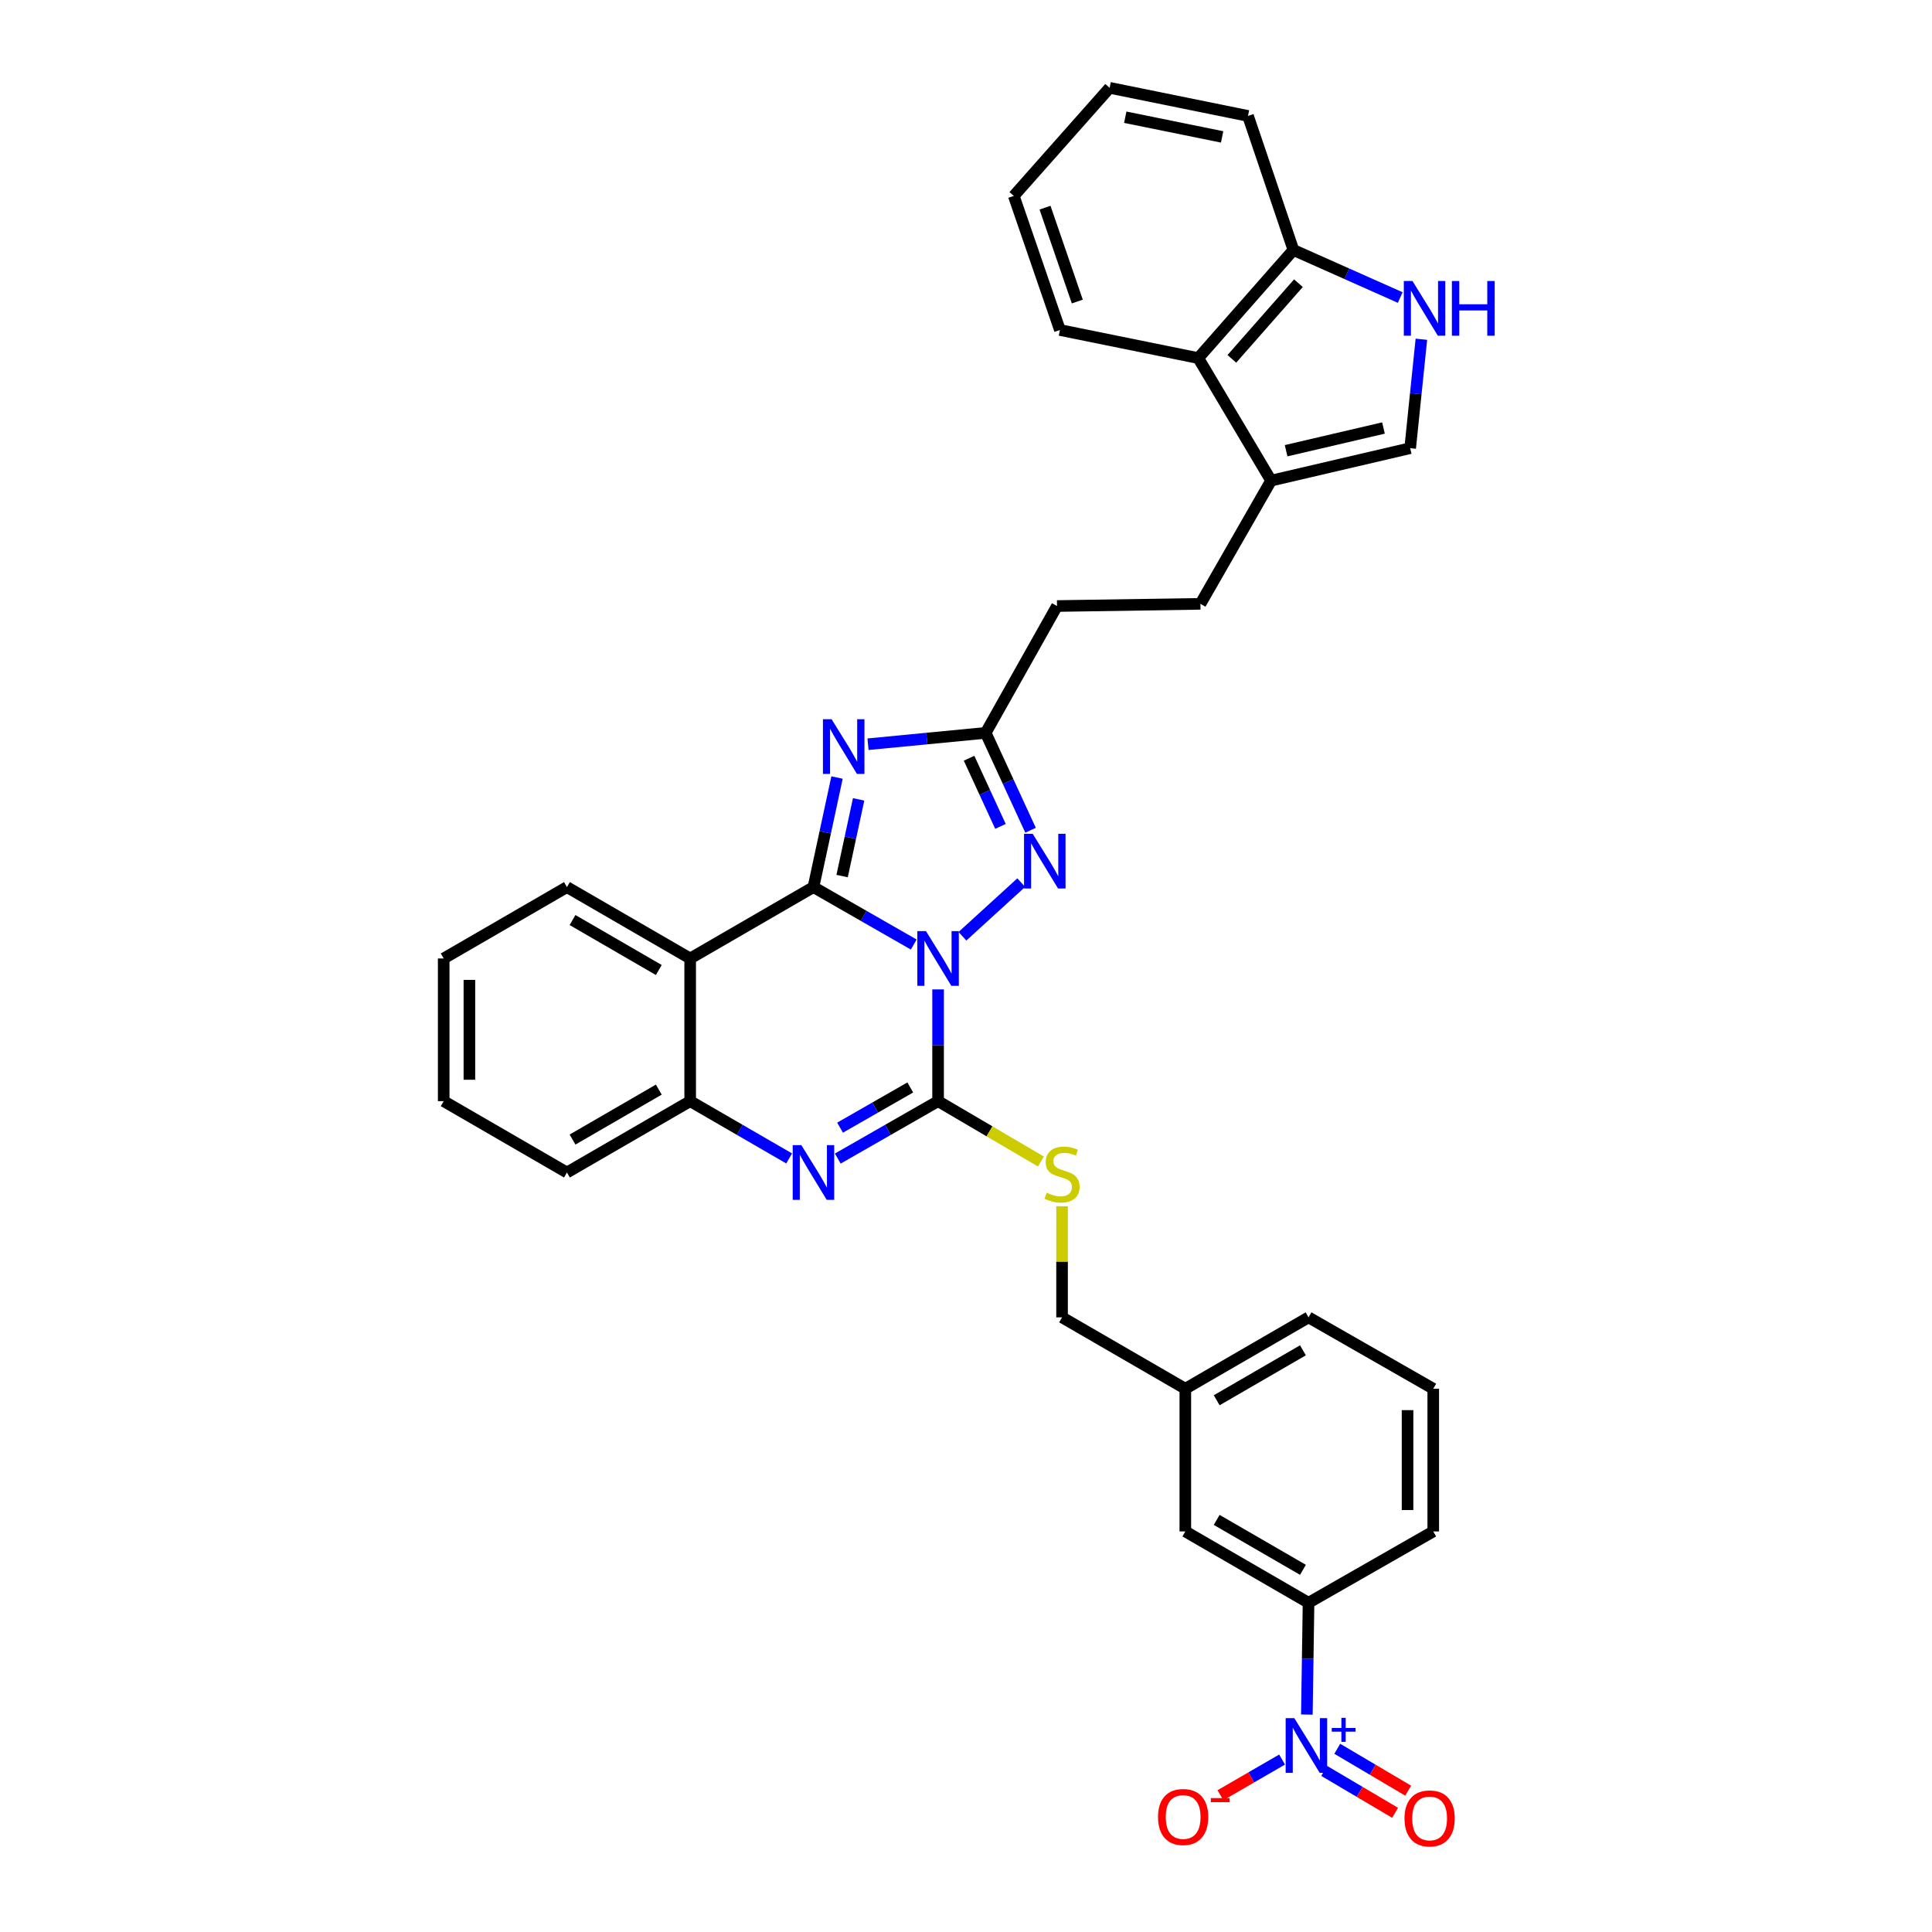 <?xml version='1.0' encoding='iso-8859-1'?>
<svg version='1.1' baseProfile='full'
              xmlns='http://www.w3.org/2000/svg'
                      xmlns:rdkit='http://www.rdkit.org/xml'
                      xmlns:xlink='http://www.w3.org/1999/xlink'
                  xml:space='preserve'
width='1000px' height='1000px' viewBox='0 0 1000 1000'>
<!-- END OF HEADER -->
<rect style='opacity:1.0;fill:#FFFFFF;stroke:none' width='1000' height='1000' x='0' y='0'> </rect>
<path class='bond-0' d='M 472.952,488.893 L 446.997,474.026' style='fill:none;fill-rule:evenodd;stroke:#0000FF;stroke-width:6px;stroke-linecap:butt;stroke-linejoin:miter;stroke-opacity:1' />
<path class='bond-0' d='M 446.997,474.026 L 421.041,459.16' style='fill:none;fill-rule:evenodd;stroke:#000000;stroke-width:6px;stroke-linecap:butt;stroke-linejoin:miter;stroke-opacity:1' />
<path class='bond-1' d='M 485.551,512.115 L 485.551,541.034' style='fill:none;fill-rule:evenodd;stroke:#0000FF;stroke-width:6px;stroke-linecap:butt;stroke-linejoin:miter;stroke-opacity:1' />
<path class='bond-1' d='M 485.551,541.034 L 485.551,569.953' style='fill:none;fill-rule:evenodd;stroke:#000000;stroke-width:6px;stroke-linecap:butt;stroke-linejoin:miter;stroke-opacity:1' />
<path class='bond-3' d='M 498.16,484.605 L 528.595,456.837' style='fill:none;fill-rule:evenodd;stroke:#0000FF;stroke-width:6px;stroke-linecap:butt;stroke-linejoin:miter;stroke-opacity:1' />
<path class='bond-2' d='M 421.041,459.16 L 427.144,430.802' style='fill:none;fill-rule:evenodd;stroke:#000000;stroke-width:6px;stroke-linecap:butt;stroke-linejoin:miter;stroke-opacity:1' />
<path class='bond-2' d='M 427.144,430.802 L 433.247,402.444' style='fill:none;fill-rule:evenodd;stroke:#0000FF;stroke-width:6px;stroke-linecap:butt;stroke-linejoin:miter;stroke-opacity:1' />
<path class='bond-2' d='M 435.878,453.452 L 440.15,433.601' style='fill:none;fill-rule:evenodd;stroke:#000000;stroke-width:6px;stroke-linecap:butt;stroke-linejoin:miter;stroke-opacity:1' />
<path class='bond-2' d='M 440.15,433.601 L 444.423,413.75' style='fill:none;fill-rule:evenodd;stroke:#0000FF;stroke-width:6px;stroke-linecap:butt;stroke-linejoin:miter;stroke-opacity:1' />
<path class='bond-5' d='M 421.041,459.16 L 357.233,496.108' style='fill:none;fill-rule:evenodd;stroke:#000000;stroke-width:6px;stroke-linecap:butt;stroke-linejoin:miter;stroke-opacity:1' />
<path class='bond-4' d='M 485.551,569.953 L 459.595,584.814' style='fill:none;fill-rule:evenodd;stroke:#000000;stroke-width:6px;stroke-linecap:butt;stroke-linejoin:miter;stroke-opacity:1' />
<path class='bond-4' d='M 459.595,584.814 L 433.639,599.674' style='fill:none;fill-rule:evenodd;stroke:#0000FF;stroke-width:6px;stroke-linecap:butt;stroke-linejoin:miter;stroke-opacity:1' />
<path class='bond-4' d='M 471.154,562.866 L 452.985,573.268' style='fill:none;fill-rule:evenodd;stroke:#000000;stroke-width:6px;stroke-linecap:butt;stroke-linejoin:miter;stroke-opacity:1' />
<path class='bond-4' d='M 452.985,573.268 L 434.816,583.67' style='fill:none;fill-rule:evenodd;stroke:#0000FF;stroke-width:6px;stroke-linecap:butt;stroke-linejoin:miter;stroke-opacity:1' />
<path class='bond-12' d='M 485.551,569.953 L 512.166,585.581' style='fill:none;fill-rule:evenodd;stroke:#000000;stroke-width:6px;stroke-linecap:butt;stroke-linejoin:miter;stroke-opacity:1' />
<path class='bond-12' d='M 512.166,585.581 L 538.781,601.21' style='fill:none;fill-rule:evenodd;stroke:#CCCC00;stroke-width:6px;stroke-linecap:butt;stroke-linejoin:miter;stroke-opacity:1' />
<path class='bond-34' d='M 449.281,385.21 L 479.733,382.273' style='fill:none;fill-rule:evenodd;stroke:#0000FF;stroke-width:6px;stroke-linecap:butt;stroke-linejoin:miter;stroke-opacity:1' />
<path class='bond-34' d='M 479.733,382.273 L 510.186,379.335' style='fill:none;fill-rule:evenodd;stroke:#000000;stroke-width:6px;stroke-linecap:butt;stroke-linejoin:miter;stroke-opacity:1' />
<path class='bond-7' d='M 533.41,429.735 L 521.798,404.535' style='fill:none;fill-rule:evenodd;stroke:#0000FF;stroke-width:6px;stroke-linecap:butt;stroke-linejoin:miter;stroke-opacity:1' />
<path class='bond-7' d='M 521.798,404.535 L 510.186,379.335' style='fill:none;fill-rule:evenodd;stroke:#000000;stroke-width:6px;stroke-linecap:butt;stroke-linejoin:miter;stroke-opacity:1' />
<path class='bond-7' d='M 517.844,427.743 L 509.715,410.103' style='fill:none;fill-rule:evenodd;stroke:#0000FF;stroke-width:6px;stroke-linecap:butt;stroke-linejoin:miter;stroke-opacity:1' />
<path class='bond-7' d='M 509.715,410.103 L 501.586,392.463' style='fill:none;fill-rule:evenodd;stroke:#000000;stroke-width:6px;stroke-linecap:butt;stroke-linejoin:miter;stroke-opacity:1' />
<path class='bond-8' d='M 408.458,599.604 L 382.845,584.779' style='fill:none;fill-rule:evenodd;stroke:#0000FF;stroke-width:6px;stroke-linecap:butt;stroke-linejoin:miter;stroke-opacity:1' />
<path class='bond-8' d='M 382.845,584.779 L 357.233,569.953' style='fill:none;fill-rule:evenodd;stroke:#000000;stroke-width:6px;stroke-linecap:butt;stroke-linejoin:miter;stroke-opacity:1' />
<path class='bond-23' d='M 357.233,496.108 L 293.447,459.16' style='fill:none;fill-rule:evenodd;stroke:#000000;stroke-width:6px;stroke-linecap:butt;stroke-linejoin:miter;stroke-opacity:1' />
<path class='bond-23' d='M 340.997,502.078 L 296.347,476.214' style='fill:none;fill-rule:evenodd;stroke:#000000;stroke-width:6px;stroke-linecap:butt;stroke-linejoin:miter;stroke-opacity:1' />
<path class='bond-35' d='M 357.233,496.108 L 357.233,569.953' style='fill:none;fill-rule:evenodd;stroke:#000000;stroke-width:6px;stroke-linecap:butt;stroke-linejoin:miter;stroke-opacity:1' />
<path class='bond-6' d='M 676.431,887.451 L 676.866,858.52' style='fill:none;fill-rule:evenodd;stroke:#0000FF;stroke-width:6px;stroke-linecap:butt;stroke-linejoin:miter;stroke-opacity:1' />
<path class='bond-6' d='M 676.866,858.52 L 677.3,829.59' style='fill:none;fill-rule:evenodd;stroke:#000000;stroke-width:6px;stroke-linecap:butt;stroke-linejoin:miter;stroke-opacity:1' />
<path class='bond-16' d='M 663.608,910.742 L 647.653,919.978' style='fill:none;fill-rule:evenodd;stroke:#0000FF;stroke-width:6px;stroke-linecap:butt;stroke-linejoin:miter;stroke-opacity:1' />
<path class='bond-16' d='M 647.653,919.978 L 631.698,929.214' style='fill:none;fill-rule:evenodd;stroke:#FF0000;stroke-width:6px;stroke-linecap:butt;stroke-linejoin:miter;stroke-opacity:1' />
<path class='bond-17' d='M 685.4,916.623 L 703.75,927.462' style='fill:none;fill-rule:evenodd;stroke:#0000FF;stroke-width:6px;stroke-linecap:butt;stroke-linejoin:miter;stroke-opacity:1' />
<path class='bond-17' d='M 703.75,927.462 L 722.1,938.301' style='fill:none;fill-rule:evenodd;stroke:#FF0000;stroke-width:6px;stroke-linecap:butt;stroke-linejoin:miter;stroke-opacity:1' />
<path class='bond-17' d='M 692.166,905.168 L 710.516,916.007' style='fill:none;fill-rule:evenodd;stroke:#0000FF;stroke-width:6px;stroke-linecap:butt;stroke-linejoin:miter;stroke-opacity:1' />
<path class='bond-17' d='M 710.516,916.007 L 728.866,926.846' style='fill:none;fill-rule:evenodd;stroke:#FF0000;stroke-width:6px;stroke-linecap:butt;stroke-linejoin:miter;stroke-opacity:1' />
<path class='bond-20' d='M 510.186,379.335 L 547.104,313.68' style='fill:none;fill-rule:evenodd;stroke:#000000;stroke-width:6px;stroke-linecap:butt;stroke-linejoin:miter;stroke-opacity:1' />
<path class='bond-24' d='M 357.233,569.953 L 293.447,606.887' style='fill:none;fill-rule:evenodd;stroke:#000000;stroke-width:6px;stroke-linecap:butt;stroke-linejoin:miter;stroke-opacity:1' />
<path class='bond-24' d='M 340.999,563.98 L 296.349,589.834' style='fill:none;fill-rule:evenodd;stroke:#000000;stroke-width:6px;stroke-linecap:butt;stroke-linejoin:miter;stroke-opacity:1' />
<path class='bond-9' d='M 735.708,175.59 L 732.805,203.784' style='fill:none;fill-rule:evenodd;stroke:#0000FF;stroke-width:6px;stroke-linecap:butt;stroke-linejoin:miter;stroke-opacity:1' />
<path class='bond-9' d='M 732.805,203.784 L 729.903,231.978' style='fill:none;fill-rule:evenodd;stroke:#000000;stroke-width:6px;stroke-linecap:butt;stroke-linejoin:miter;stroke-opacity:1' />
<path class='bond-37' d='M 724.755,154.004 L 697.11,141.7' style='fill:none;fill-rule:evenodd;stroke:#0000FF;stroke-width:6px;stroke-linecap:butt;stroke-linejoin:miter;stroke-opacity:1' />
<path class='bond-37' d='M 697.11,141.7 L 669.465,129.396' style='fill:none;fill-rule:evenodd;stroke:#000000;stroke-width:6px;stroke-linecap:butt;stroke-linejoin:miter;stroke-opacity:1' />
<path class='bond-10' d='M 657.913,248.771 L 621.349,312.549' style='fill:none;fill-rule:evenodd;stroke:#000000;stroke-width:6px;stroke-linecap:butt;stroke-linejoin:miter;stroke-opacity:1' />
<path class='bond-11' d='M 657.913,248.771 L 729.903,231.978' style='fill:none;fill-rule:evenodd;stroke:#000000;stroke-width:6px;stroke-linecap:butt;stroke-linejoin:miter;stroke-opacity:1' />
<path class='bond-11' d='M 665.689,233.295 L 716.082,221.541' style='fill:none;fill-rule:evenodd;stroke:#000000;stroke-width:6px;stroke-linecap:butt;stroke-linejoin:miter;stroke-opacity:1' />
<path class='bond-14' d='M 657.913,248.771 L 620.225,185.347' style='fill:none;fill-rule:evenodd;stroke:#000000;stroke-width:6px;stroke-linecap:butt;stroke-linejoin:miter;stroke-opacity:1' />
<path class='bond-21' d='M 549.721,624.369 L 549.721,653.116' style='fill:none;fill-rule:evenodd;stroke:#CCCC00;stroke-width:6px;stroke-linecap:butt;stroke-linejoin:miter;stroke-opacity:1' />
<path class='bond-21' d='M 549.721,653.116 L 549.721,681.863' style='fill:none;fill-rule:evenodd;stroke:#000000;stroke-width:6px;stroke-linecap:butt;stroke-linejoin:miter;stroke-opacity:1' />
<path class='bond-13' d='M 677.3,829.59 L 613.521,792.671' style='fill:none;fill-rule:evenodd;stroke:#000000;stroke-width:6px;stroke-linecap:butt;stroke-linejoin:miter;stroke-opacity:1' />
<path class='bond-13' d='M 674.398,812.538 L 629.753,786.695' style='fill:none;fill-rule:evenodd;stroke:#000000;stroke-width:6px;stroke-linecap:butt;stroke-linejoin:miter;stroke-opacity:1' />
<path class='bond-38' d='M 677.3,829.59 L 741.847,792.671' style='fill:none;fill-rule:evenodd;stroke:#000000;stroke-width:6px;stroke-linecap:butt;stroke-linejoin:miter;stroke-opacity:1' />
<path class='bond-15' d='M 620.225,185.347 L 669.465,129.396' style='fill:none;fill-rule:evenodd;stroke:#000000;stroke-width:6px;stroke-linecap:butt;stroke-linejoin:miter;stroke-opacity:1' />
<path class='bond-15' d='M 637.599,185.744 L 672.066,146.578' style='fill:none;fill-rule:evenodd;stroke:#000000;stroke-width:6px;stroke-linecap:butt;stroke-linejoin:miter;stroke-opacity:1' />
<path class='bond-26' d='M 620.225,185.347 L 548.612,170.809' style='fill:none;fill-rule:evenodd;stroke:#000000;stroke-width:6px;stroke-linecap:butt;stroke-linejoin:miter;stroke-opacity:1' />
<path class='bond-28' d='M 669.465,129.396 L 645.961,60.008' style='fill:none;fill-rule:evenodd;stroke:#000000;stroke-width:6px;stroke-linecap:butt;stroke-linejoin:miter;stroke-opacity:1' />
<path class='bond-18' d='M 613.521,792.671 L 613.521,718.804' style='fill:none;fill-rule:evenodd;stroke:#000000;stroke-width:6px;stroke-linecap:butt;stroke-linejoin:miter;stroke-opacity:1' />
<path class='bond-19' d='M 621.349,312.549 L 547.104,313.68' style='fill:none;fill-rule:evenodd;stroke:#000000;stroke-width:6px;stroke-linecap:butt;stroke-linejoin:miter;stroke-opacity:1' />
<path class='bond-22' d='M 549.721,681.863 L 613.521,718.804' style='fill:none;fill-rule:evenodd;stroke:#000000;stroke-width:6px;stroke-linecap:butt;stroke-linejoin:miter;stroke-opacity:1' />
<path class='bond-29' d='M 613.521,718.804 L 677.3,681.863' style='fill:none;fill-rule:evenodd;stroke:#000000;stroke-width:6px;stroke-linecap:butt;stroke-linejoin:miter;stroke-opacity:1' />
<path class='bond-29' d='M 629.756,724.775 L 674.401,698.917' style='fill:none;fill-rule:evenodd;stroke:#000000;stroke-width:6px;stroke-linecap:butt;stroke-linejoin:miter;stroke-opacity:1' />
<path class='bond-30' d='M 293.447,459.16 L 229.654,496.108' style='fill:none;fill-rule:evenodd;stroke:#000000;stroke-width:6px;stroke-linecap:butt;stroke-linejoin:miter;stroke-opacity:1' />
<path class='bond-31' d='M 293.447,606.887 L 229.654,569.953' style='fill:none;fill-rule:evenodd;stroke:#000000;stroke-width:6px;stroke-linecap:butt;stroke-linejoin:miter;stroke-opacity:1' />
<path class='bond-25' d='M 741.847,792.671 L 741.847,718.804' style='fill:none;fill-rule:evenodd;stroke:#000000;stroke-width:6px;stroke-linecap:butt;stroke-linejoin:miter;stroke-opacity:1' />
<path class='bond-25' d='M 728.543,781.591 L 728.543,729.884' style='fill:none;fill-rule:evenodd;stroke:#000000;stroke-width:6px;stroke-linecap:butt;stroke-linejoin:miter;stroke-opacity:1' />
<path class='bond-32' d='M 548.612,170.809 L 524.739,101.406' style='fill:none;fill-rule:evenodd;stroke:#000000;stroke-width:6px;stroke-linecap:butt;stroke-linejoin:miter;stroke-opacity:1' />
<path class='bond-32' d='M 557.612,156.071 L 540.9,107.489' style='fill:none;fill-rule:evenodd;stroke:#000000;stroke-width:6px;stroke-linecap:butt;stroke-linejoin:miter;stroke-opacity:1' />
<path class='bond-27' d='M 741.847,718.804 L 677.3,681.863' style='fill:none;fill-rule:evenodd;stroke:#000000;stroke-width:6px;stroke-linecap:butt;stroke-linejoin:miter;stroke-opacity:1' />
<path class='bond-39' d='M 645.961,60.008 L 574.341,45.455' style='fill:none;fill-rule:evenodd;stroke:#000000;stroke-width:6px;stroke-linecap:butt;stroke-linejoin:miter;stroke-opacity:1' />
<path class='bond-39' d='M 632.569,70.862 L 582.435,60.675' style='fill:none;fill-rule:evenodd;stroke:#000000;stroke-width:6px;stroke-linecap:butt;stroke-linejoin:miter;stroke-opacity:1' />
<path class='bond-36' d='M 229.654,496.108 L 229.654,569.953' style='fill:none;fill-rule:evenodd;stroke:#000000;stroke-width:6px;stroke-linecap:butt;stroke-linejoin:miter;stroke-opacity:1' />
<path class='bond-36' d='M 242.958,507.185 L 242.958,558.877' style='fill:none;fill-rule:evenodd;stroke:#000000;stroke-width:6px;stroke-linecap:butt;stroke-linejoin:miter;stroke-opacity:1' />
<path class='bond-33' d='M 524.739,101.406 L 574.341,45.455' style='fill:none;fill-rule:evenodd;stroke:#000000;stroke-width:6px;stroke-linecap:butt;stroke-linejoin:miter;stroke-opacity:1' />
<path  class='atom-0' d='M 479.291 481.948
L 488.571 496.948
Q 489.491 498.428, 490.971 501.108
Q 492.451 503.788, 492.531 503.948
L 492.531 481.948
L 496.291 481.948
L 496.291 510.268
L 492.411 510.268
L 482.451 493.868
Q 481.291 491.948, 480.051 489.748
Q 478.851 487.548, 478.491 486.868
L 478.491 510.268
L 474.811 510.268
L 474.811 481.948
L 479.291 481.948
' fill='#0000FF'/>
<path  class='atom-3' d='M 430.435 372.264
L 439.715 387.264
Q 440.635 388.744, 442.115 391.424
Q 443.595 394.104, 443.675 394.264
L 443.675 372.264
L 447.435 372.264
L 447.435 400.584
L 443.555 400.584
L 433.595 384.184
Q 432.435 382.264, 431.195 380.064
Q 429.995 377.864, 429.635 377.184
L 429.635 400.584
L 425.955 400.584
L 425.955 372.264
L 430.435 372.264
' fill='#0000FF'/>
<path  class='atom-4' d='M 534.518 431.563
L 543.798 446.563
Q 544.718 448.043, 546.198 450.723
Q 547.678 453.403, 547.758 453.563
L 547.758 431.563
L 551.518 431.563
L 551.518 459.883
L 547.638 459.883
L 537.678 443.483
Q 536.518 441.563, 535.278 439.363
Q 534.078 437.163, 533.718 436.483
L 533.718 459.883
L 530.038 459.883
L 530.038 431.563
L 534.518 431.563
' fill='#0000FF'/>
<path  class='atom-5' d='M 414.781 592.727
L 424.061 607.727
Q 424.981 609.207, 426.461 611.887
Q 427.941 614.567, 428.021 614.727
L 428.021 592.727
L 431.781 592.727
L 431.781 621.047
L 427.901 621.047
L 417.941 604.647
Q 416.781 602.727, 415.541 600.527
Q 414.341 598.327, 413.981 597.647
L 413.981 621.047
L 410.301 621.047
L 410.301 592.727
L 414.781 592.727
' fill='#0000FF'/>
<path  class='atom-7' d='M 669.931 889.297
L 679.211 904.297
Q 680.131 905.777, 681.611 908.457
Q 683.091 911.137, 683.171 911.297
L 683.171 889.297
L 686.931 889.297
L 686.931 917.617
L 683.051 917.617
L 673.091 901.217
Q 671.931 899.297, 670.691 897.097
Q 669.491 894.897, 669.131 894.217
L 669.131 917.617
L 665.451 917.617
L 665.451 889.297
L 669.931 889.297
' fill='#0000FF'/>
<path  class='atom-7' d='M 689.307 894.402
L 694.297 894.402
L 694.297 889.149
L 696.514 889.149
L 696.514 894.402
L 701.636 894.402
L 701.636 896.303
L 696.514 896.303
L 696.514 901.583
L 694.297 901.583
L 694.297 896.303
L 689.307 896.303
L 689.307 894.402
' fill='#0000FF'/>
<path  class='atom-10' d='M 731.093 145.451
L 740.373 160.451
Q 741.293 161.931, 742.773 164.611
Q 744.253 167.291, 744.333 167.451
L 744.333 145.451
L 748.093 145.451
L 748.093 173.771
L 744.213 173.771
L 734.253 157.371
Q 733.093 155.451, 731.853 153.251
Q 730.653 151.051, 730.293 150.371
L 730.293 173.771
L 726.613 173.771
L 726.613 145.451
L 731.093 145.451
' fill='#0000FF'/>
<path  class='atom-10' d='M 751.493 145.451
L 755.333 145.451
L 755.333 157.491
L 769.813 157.491
L 769.813 145.451
L 773.653 145.451
L 773.653 173.771
L 769.813 173.771
L 769.813 160.691
L 755.333 160.691
L 755.333 173.771
L 751.493 173.771
L 751.493 145.451
' fill='#0000FF'/>
<path  class='atom-13' d='M 541.721 617.354
Q 542.041 617.474, 543.361 618.034
Q 544.681 618.594, 546.121 618.954
Q 547.601 619.274, 549.041 619.274
Q 551.721 619.274, 553.281 617.994
Q 554.841 616.674, 554.841 614.394
Q 554.841 612.834, 554.041 611.874
Q 553.281 610.914, 552.081 610.394
Q 550.881 609.874, 548.881 609.274
Q 546.361 608.514, 544.841 607.794
Q 543.361 607.074, 542.281 605.554
Q 541.241 604.034, 541.241 601.474
Q 541.241 597.914, 543.641 595.714
Q 546.081 593.514, 550.881 593.514
Q 554.161 593.514, 557.881 595.074
L 556.961 598.154
Q 553.561 596.754, 551.001 596.754
Q 548.241 596.754, 546.721 597.914
Q 545.201 599.034, 545.241 600.994
Q 545.241 602.514, 546.001 603.434
Q 546.801 604.354, 547.921 604.874
Q 549.081 605.394, 551.001 605.994
Q 553.561 606.794, 555.081 607.594
Q 556.601 608.394, 557.681 610.034
Q 558.801 611.634, 558.801 614.394
Q 558.801 618.314, 556.161 620.434
Q 553.561 622.514, 549.201 622.514
Q 546.681 622.514, 544.761 621.954
Q 542.881 621.434, 540.641 620.514
L 541.721 617.354
' fill='#CCCC00'/>
<path  class='atom-17' d='M 599.391 940.471
Q 599.391 933.671, 602.751 929.871
Q 606.111 926.071, 612.391 926.071
Q 618.671 926.071, 622.031 929.871
Q 625.391 933.671, 625.391 940.471
Q 625.391 947.351, 621.991 951.271
Q 618.591 955.151, 612.391 955.151
Q 606.151 955.151, 602.751 951.271
Q 599.391 947.391, 599.391 940.471
M 612.391 951.951
Q 616.711 951.951, 619.031 949.071
Q 621.391 946.151, 621.391 940.471
Q 621.391 934.911, 619.031 932.111
Q 616.711 929.271, 612.391 929.271
Q 608.071 929.271, 605.711 932.071
Q 603.391 934.871, 603.391 940.471
Q 603.391 946.191, 605.711 949.071
Q 608.071 951.951, 612.391 951.951
' fill='#FF0000'/>
<path  class='atom-17' d='M 626.711 930.693
L 636.399 930.693
L 636.399 932.805
L 626.711 932.805
L 626.711 930.693
' fill='#FF0000'/>
<path  class='atom-18' d='M 726.969 941.21
Q 726.969 934.41, 730.329 930.61
Q 733.689 926.81, 739.969 926.81
Q 746.249 926.81, 749.609 930.61
Q 752.969 934.41, 752.969 941.21
Q 752.969 948.09, 749.569 952.01
Q 746.169 955.89, 739.969 955.89
Q 733.729 955.89, 730.329 952.01
Q 726.969 948.13, 726.969 941.21
M 739.969 952.69
Q 744.289 952.69, 746.609 949.81
Q 748.969 946.89, 748.969 941.21
Q 748.969 935.65, 746.609 932.85
Q 744.289 930.01, 739.969 930.01
Q 735.649 930.01, 733.289 932.81
Q 730.969 935.61, 730.969 941.21
Q 730.969 946.93, 733.289 949.81
Q 735.649 952.69, 739.969 952.69
' fill='#FF0000'/>
</svg>
